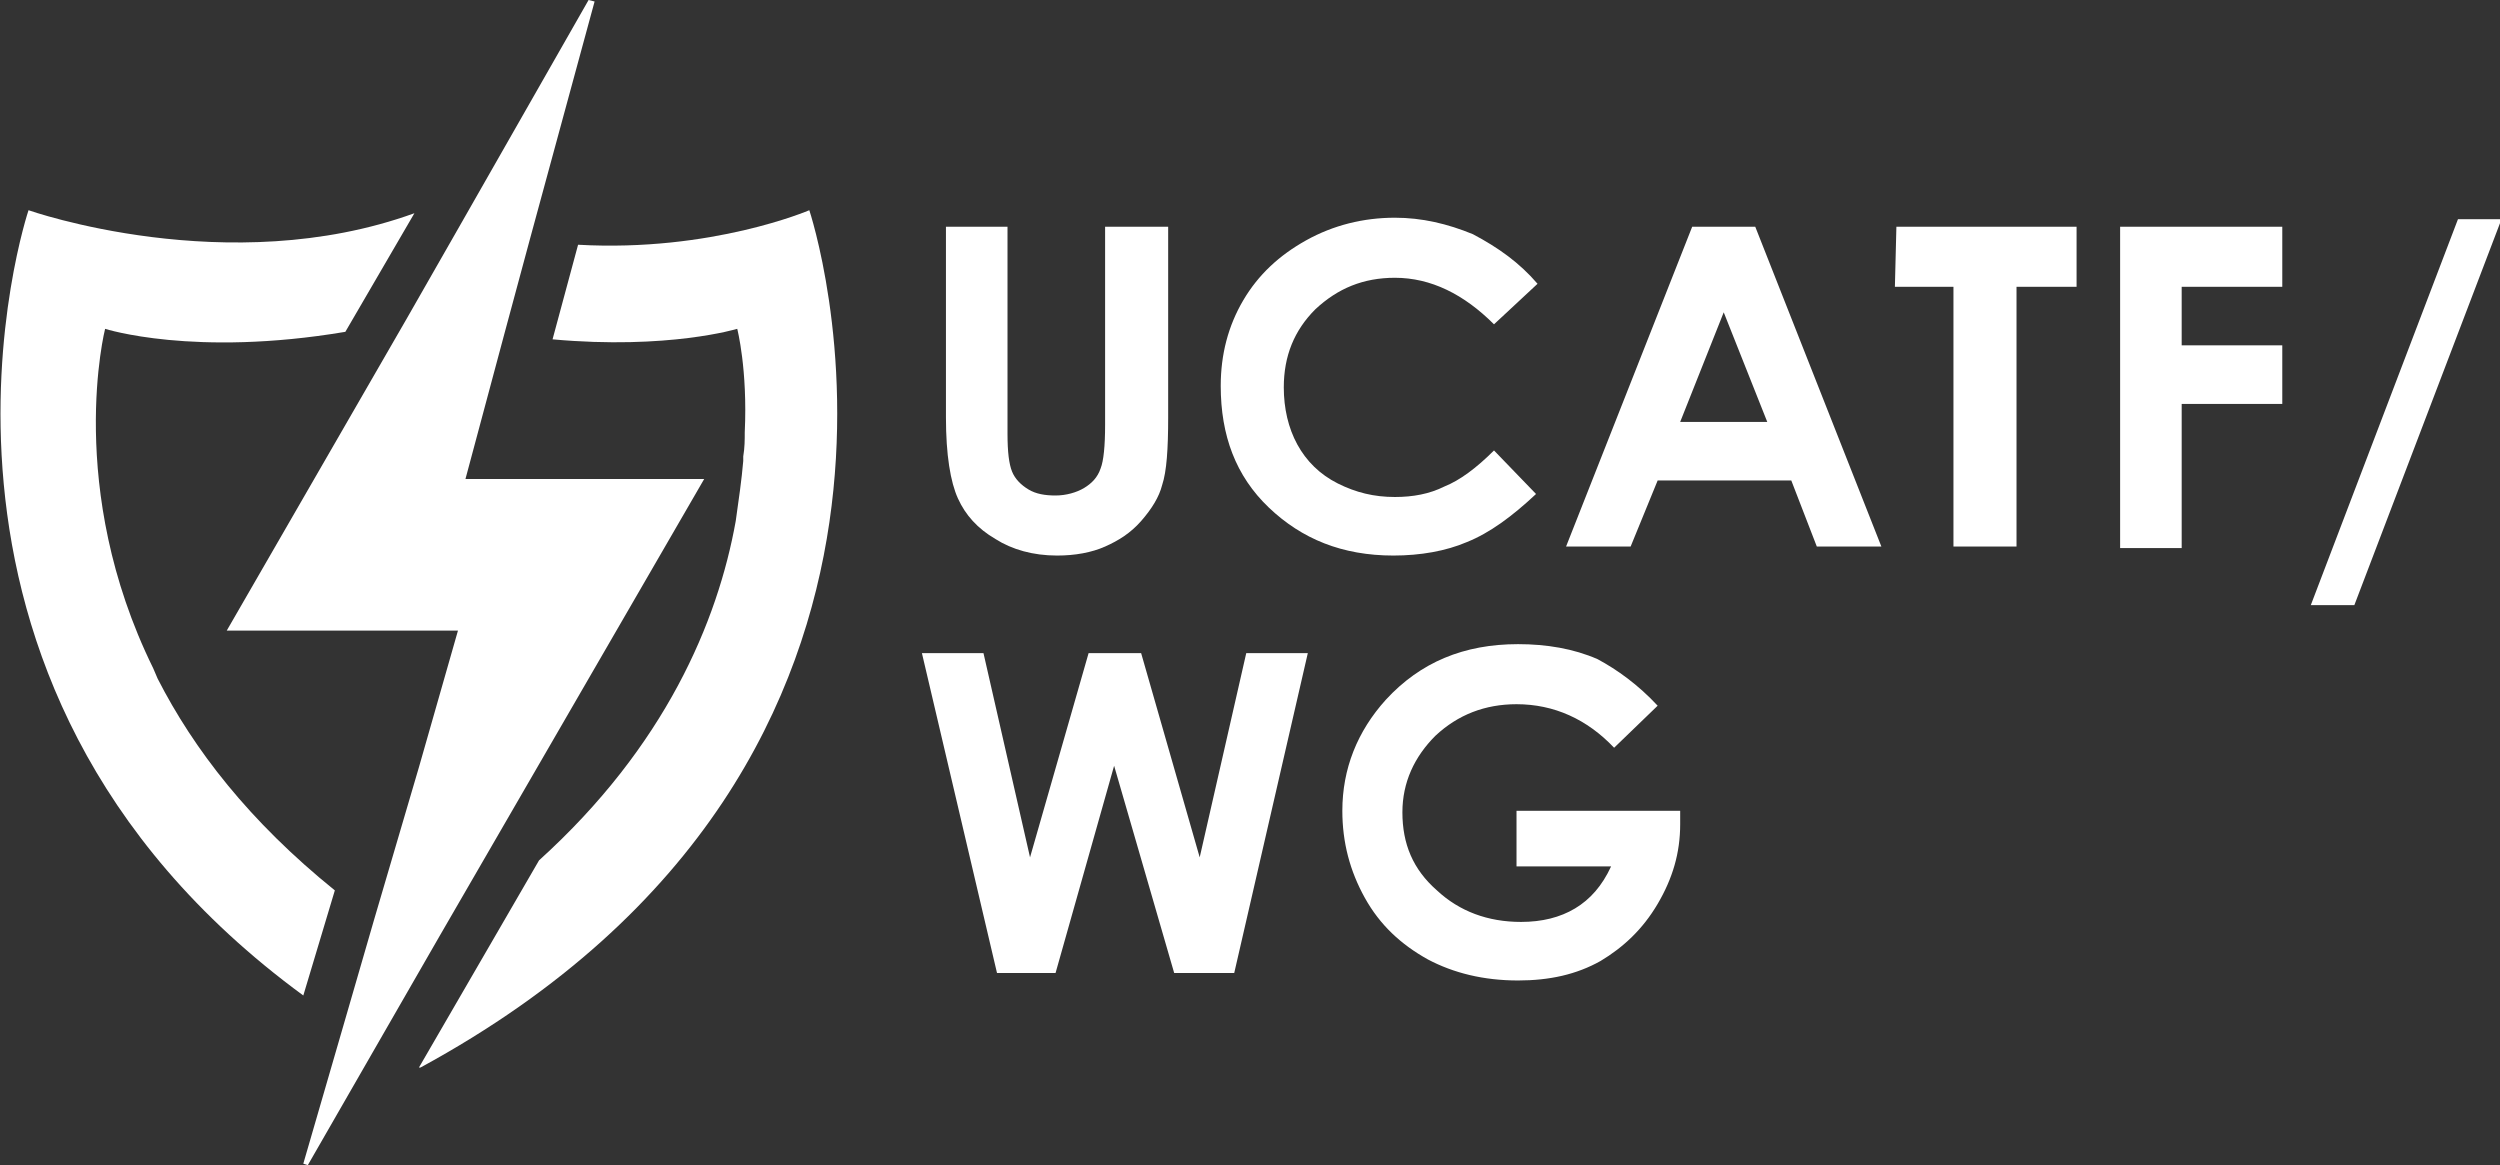 <svg xmlns="http://www.w3.org/2000/svg" xmlns:xlink="http://www.w3.org/1999/xlink" id="Layer_1" x="0px" y="0px" viewBox="0 0 166.5 77.6" style="enable-background:new 0 0 166.5 77.6;" xml:space="preserve"><rect x="0" y="0" width="166.5" height="77.6" fill="#333333" stroke="none"/><style type="text/css">	.st0{fill:#FFFFFF;}</style><g id="Layer_1_00000150101133685881310360000016327902661520951209_">	<g>		<path class="st0" d="M62.9,15.1h4.2v13.8c0,1.2,0.1,2,0.3,2.5c0.2,0.5,0.6,0.9,1.1,1.2s1.1,0.4,1.8,0.4c0.7,0,1.4-0.2,1.9-0.5   s0.9-0.7,1.1-1.3c0.2-0.5,0.3-1.5,0.3-2.9V15.1h4.2v12.7c0,2.1-0.1,3.6-0.4,4.5c-0.2,0.8-0.7,1.6-1.4,2.4   c-0.7,0.8-1.5,1.3-2.4,1.7s-2,0.6-3.2,0.6c-1.6,0-3-0.4-4.1-1.1c-1.2-0.7-2-1.6-2.5-2.7c-0.5-1.1-0.8-2.9-0.8-5.4V15.1H62.9z"></path>		<path class="st0" d="M102.4,18.9l-2.9,2.7c-2-2-4.2-3.1-6.6-3.1c-2.1,0-3.8,0.7-5.3,2.1c-1.4,1.4-2.1,3.1-2.1,5.2   c0,1.4,0.3,2.7,0.9,3.8c0.6,1.1,1.5,2,2.7,2.6s2.4,0.9,3.8,0.9c1.2,0,2.3-0.2,3.3-0.7c1-0.4,2.1-1.2,3.3-2.4l2.8,2.9   c-1.6,1.5-3.1,2.6-4.6,3.2c-1.4,0.6-3.1,0.9-4.9,0.9c-3.4,0-6.1-1.1-8.3-3.2c-2.2-2.1-3.2-4.8-3.2-8.1c0-2.1,0.5-4,1.5-5.7   c1-1.7,2.4-3,4.2-4c1.8-1,3.8-1.5,5.9-1.5c1.8,0,3.5,0.4,5.2,1.1C99.8,16.5,101.2,17.5,102.4,18.9z"></path>		<path class="st0" d="M112.7,15.1h4.2l8.4,21.3H121l-1.7-4.4h-8.9l-1.8,4.4h-4.3L112.7,15.1z M114.8,20.8l-2.9,7.3h5.8L114.8,20.8z   "></path>		<path class="st0" d="M126.3,15.1h12v4h-4v17.3h-4.2V19.1h-3.9L126.3,15.1L126.3,15.1z"></path>		<path class="st0" d="M141.3,15.1H152v4h-6.7V23h6.7v3.9h-6.7v9.6h-4.1V15.1H141.3z"></path>		<path class="st0" d="M153.9,40.3l9.8-25.7h2.9l-9.8,25.7H153.9z"></path>		<path class="st0" d="M61.4,43.5h4.1l3.1,13.6l3.9-13.6H76l3.9,13.6L83,43.5h4.1l-4.9,21.3h-4l-4-13.8l-3.9,13.8h-3.9L61.4,43.5z"></path>		<path class="st0" d="M110.4,47l-2.9,2.8c-1.8-1.9-4-2.9-6.5-2.9c-2.1,0-3.9,0.7-5.4,2.1c-1.4,1.4-2.2,3.1-2.2,5.1   c0,2.1,0.7,3.8,2.3,5.2c1.5,1.4,3.4,2.1,5.6,2.1c1.4,0,2.6-0.3,3.6-0.9c1-0.6,1.8-1.5,2.4-2.8H101V54h10.9v0.9   c0,1.9-0.5,3.6-1.5,5.3s-2.3,2.9-3.8,3.8c-1.6,0.9-3.4,1.3-5.5,1.3c-2.3,0-4.3-0.5-6-1.4c-1.8-1-3.2-2.3-4.2-4.1s-1.5-3.7-1.5-5.8   c0-2.8,1-5.3,2.9-7.4c2.3-2.5,5.2-3.7,8.8-3.7c1.9,0,3.7,0.3,5.3,1C107.7,44.6,109.1,45.6,110.4,47z"></path>	</g>	<g>		<polygon class="st0" points="31,31.9 33.6,22.2 35.3,15.9 39.6,0.1 39.2,0 30.7,14.9 27.1,21.2 15.1,42 27.9,42 30.5,42    27.9,51.1 24.9,61.3 22.9,68.2 20.2,77.5 20.5,77.6 25.1,69.6 29.3,62.3 46.9,31.9   "></polygon>		<g>			<g>				<path class="st0" d="M23,22.1l4.6-7.9C15.2,18.7,1.9,14,1.9,14S-8.6,45.2,20.2,66.3l2.1-7c-5.7-4.6-9.4-9.4-11.8-14.1     c-0.1-0.2-0.2-0.5-0.3-0.7C4.3,32.5,7,21.9,7,21.9S12.9,23.8,23,22.1z"></path>			</g>			<g>				<path class="st0" d="M53.9,14c0,0-6.5,2.8-15.4,2.3l-1.7,6.3c7.7,0.7,12.3-0.7,12.3-0.7s0.7,2.7,0.5,6.9c0,0.5,0,1-0.1,1.6     c0,0.1,0,0.2,0,0.3c-0.1,1.2-0.3,2.6-0.5,4c-1.2,6.7-4.7,15-13.1,22.6l-8,13.8c0,0,0,0,0.1,0C66.1,50.4,53.9,14,53.9,14z"></path>			</g>		</g>	</g></g><g id="Layer_2_00000085941014520380419190000000152811355413667754_"></g></svg>